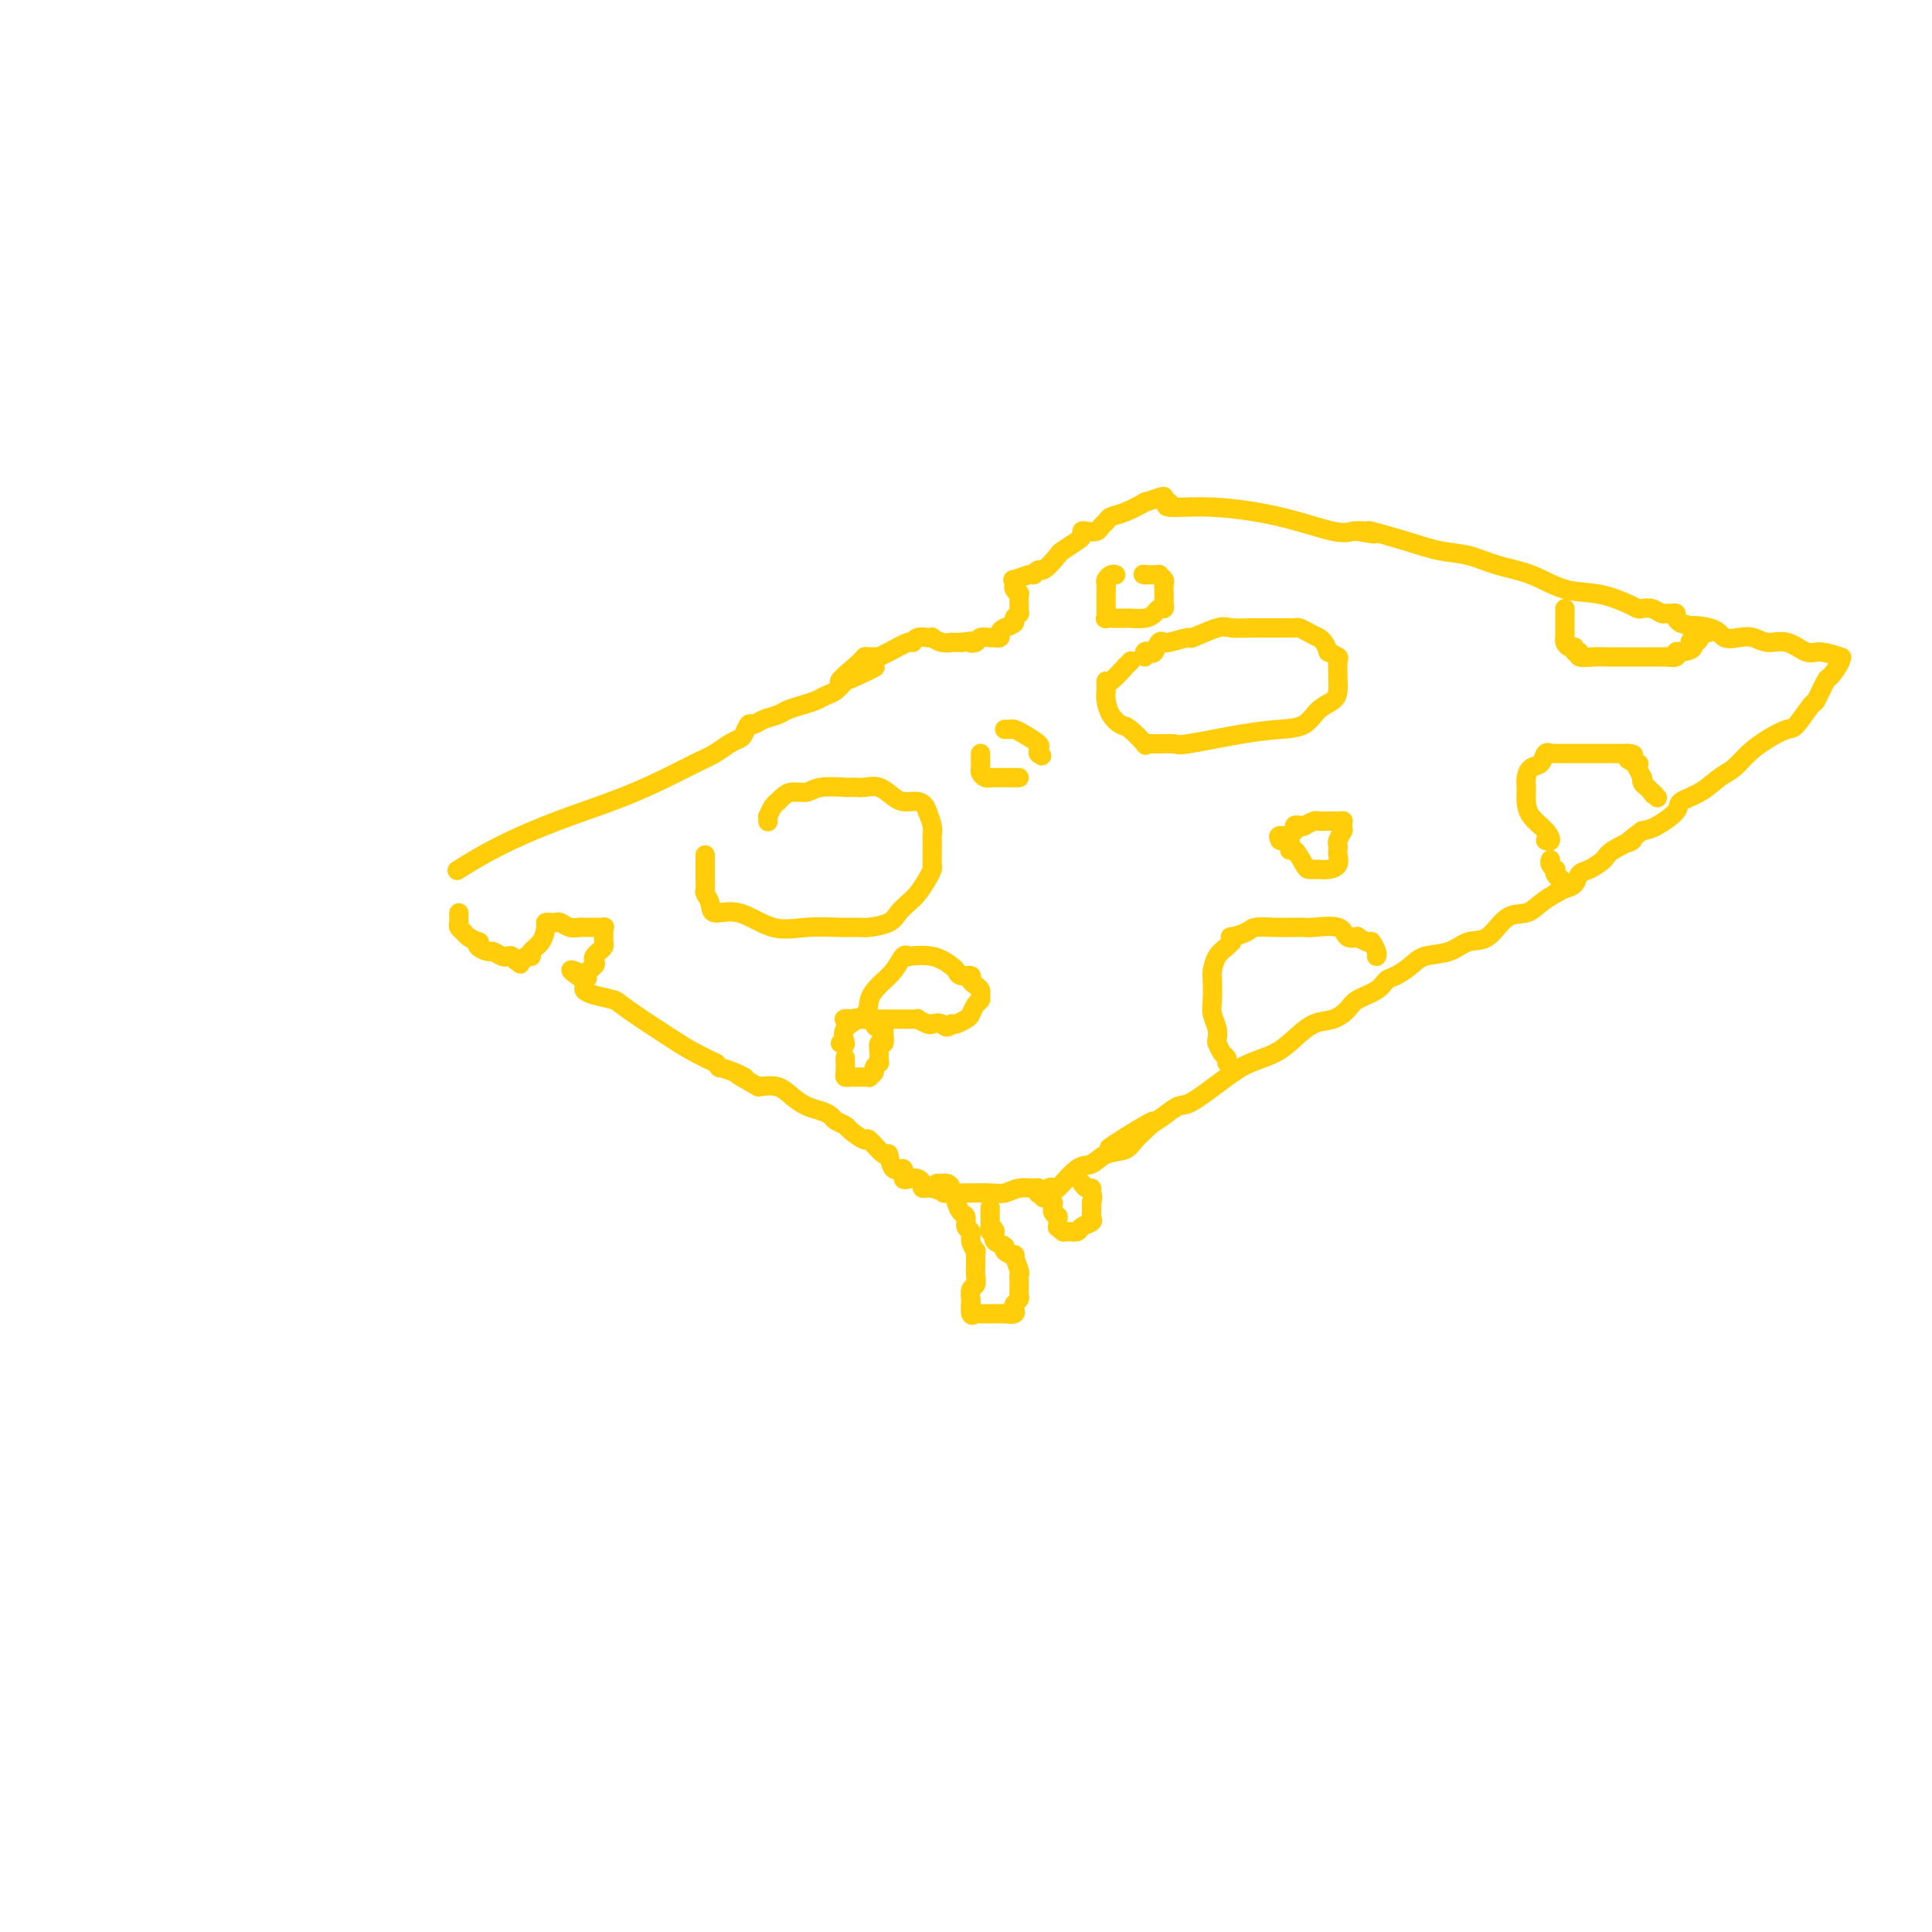 <svg viewBox='0 0 400 400' version='1.1' xmlns='http://www.w3.org/2000/svg' xmlns:xlink='http://www.w3.org/1999/xlink'><g fill='none' stroke='#FFCD0A' stroke-width='4' stroke-linecap='round' stroke-linejoin='round'><path d='M95,180c0.103,-0.065 0.206,-0.131 0,0c-0.206,0.131 -0.723,0.458 0,0c0.723,-0.458 2.684,-1.701 5,-3c2.316,-1.299 4.986,-2.655 8,-4c3.014,-1.345 6.371,-2.678 10,-4c3.629,-1.322 7.528,-2.634 11,-4c3.472,-1.366 6.517,-2.786 9,-4c2.483,-1.214 4.406,-2.222 6,-3c1.594,-0.778 2.861,-1.327 4,-2c1.139,-0.673 2.150,-1.472 3,-2c0.850,-0.528 1.539,-0.785 2,-1c0.461,-0.215 0.694,-0.386 1,-1c0.306,-0.614 0.686,-1.670 1,-2c0.314,-0.330 0.562,0.066 1,0c0.438,-0.066 1.066,-0.595 2,-1c0.934,-0.405 2.176,-0.686 3,-1c0.824,-0.314 1.232,-0.660 2,-1c0.768,-0.340 1.898,-0.673 3,-1c1.102,-0.327 2.177,-0.648 3,-1c0.823,-0.352 1.396,-0.733 2,-1c0.604,-0.267 1.240,-0.418 2,-1c0.760,-0.582 1.646,-1.595 2,-2c0.354,-0.405 0.177,-0.203 0,0'/><path d='M175,141c12.285,-5.884 2.998,-1.093 0,0c-2.998,1.093 0.292,-1.510 2,-3c1.708,-1.490 1.835,-1.865 2,-2c0.165,-0.135 0.370,-0.030 1,0c0.630,0.030 1.685,-0.015 2,0c0.315,0.015 -0.110,0.091 0,0c0.110,-0.091 0.755,-0.350 2,-1c1.245,-0.650 3.089,-1.691 4,-2c0.911,-0.309 0.889,0.114 1,0c0.111,-0.114 0.354,-0.763 1,-1c0.646,-0.237 1.695,-0.060 2,0c0.305,0.060 -0.135,0.002 0,0c0.135,-0.002 0.844,0.052 1,0c0.156,-0.052 -0.240,-0.210 0,0c0.240,0.210 1.116,0.788 2,1c0.884,0.212 1.777,0.057 2,0c0.223,-0.057 -0.222,-0.016 0,0c0.222,0.016 1.111,0.008 2,0'/><path d='M199,133c3.495,-0.480 2.233,-0.181 2,0c-0.233,0.181 0.563,0.244 1,0c0.437,-0.244 0.513,-0.797 1,-1c0.487,-0.203 1.384,-0.057 2,0c0.616,0.057 0.951,0.027 1,0c0.049,-0.027 -0.189,-0.049 0,0c0.189,0.049 0.806,0.168 1,0c0.194,-0.168 -0.035,-0.623 0,-1c0.035,-0.377 0.335,-0.674 1,-1c0.665,-0.326 1.695,-0.679 2,-1c0.305,-0.321 -0.114,-0.610 0,-1c0.114,-0.390 0.762,-0.883 1,-1c0.238,-0.117 0.065,0.141 0,0c-0.065,-0.141 -0.021,-0.682 0,-1c0.021,-0.318 0.020,-0.414 0,-1c-0.020,-0.586 -0.057,-1.664 0,-2c0.057,-0.336 0.209,0.069 0,0c-0.209,-0.069 -0.778,-0.611 -1,-1c-0.222,-0.389 -0.098,-0.626 0,-1c0.098,-0.374 0.171,-0.884 0,-1c-0.171,-0.116 -0.584,0.161 0,0c0.584,-0.161 2.167,-0.760 3,-1c0.833,-0.240 0.917,-0.120 1,0'/><path d='M214,119c1.204,-1.755 1.212,-0.641 2,-1c0.788,-0.359 2.354,-2.191 3,-3c0.646,-0.809 0.371,-0.595 1,-1c0.629,-0.405 2.161,-1.428 3,-2c0.839,-0.572 0.984,-0.692 1,-1c0.016,-0.308 -0.098,-0.803 0,-1c0.098,-0.197 0.406,-0.094 1,0c0.594,0.094 1.473,0.181 2,0c0.527,-0.181 0.703,-0.631 1,-1c0.297,-0.369 0.714,-0.658 1,-1c0.286,-0.342 0.441,-0.736 1,-1c0.559,-0.264 1.523,-0.397 3,-1c1.477,-0.603 3.466,-1.674 4,-2c0.534,-0.326 -0.387,0.094 0,0c0.387,-0.094 2.084,-0.700 3,-1c0.916,-0.300 1.053,-0.292 1,0c-0.053,0.292 -0.294,0.867 0,1c0.294,0.133 1.124,-0.177 1,0c-0.124,0.177 -1.204,0.843 0,1c1.204,0.157 4.690,-0.193 9,0c4.310,0.193 9.444,0.928 14,2c4.556,1.072 8.534,2.481 11,3c2.466,0.519 3.419,0.148 4,0c0.581,-0.148 0.791,-0.074 1,0'/><path d='M281,110c6.501,1.076 2.253,0.267 1,0c-1.253,-0.267 0.487,0.007 1,0c0.513,-0.007 -0.203,-0.297 1,0c1.203,0.297 4.325,1.180 7,2c2.675,0.820 4.902,1.575 7,2c2.098,0.425 4.068,0.518 6,1c1.932,0.482 3.827,1.351 6,2c2.173,0.649 4.624,1.078 7,2c2.376,0.922 4.677,2.338 7,3c2.323,0.662 4.667,0.569 7,1c2.333,0.431 4.656,1.387 6,2c1.344,0.613 1.708,0.882 2,1c0.292,0.118 0.512,0.084 1,0c0.488,-0.084 1.245,-0.220 2,0c0.755,0.220 1.508,0.794 2,1c0.492,0.206 0.723,0.044 1,0c0.277,-0.044 0.600,0.029 1,0c0.400,-0.029 0.877,-0.162 1,0c0.123,0.162 -0.108,0.618 0,1c0.108,0.382 0.554,0.691 1,1'/><path d='M348,129c10.614,3.198 3.648,1.693 2,1c-1.648,-0.693 2.022,-0.574 4,0c1.978,0.574 2.265,1.602 3,2c0.735,0.398 1.919,0.167 3,0c1.081,-0.167 2.058,-0.270 3,0c0.942,0.270 1.847,0.913 3,1c1.153,0.087 2.553,-0.383 4,0c1.447,0.383 2.939,1.620 4,2c1.061,0.380 1.689,-0.097 3,0c1.311,0.097 3.306,0.768 4,1c0.694,0.232 0.088,0.025 0,0c-0.088,-0.025 0.343,0.133 0,1c-0.343,0.867 -1.461,2.443 -2,3c-0.539,0.557 -0.499,0.095 -1,1c-0.501,0.905 -1.543,3.176 -2,4c-0.457,0.824 -0.327,0.201 -1,1c-0.673,0.799 -2.147,3.019 -3,4c-0.853,0.981 -1.084,0.723 -2,1c-0.916,0.277 -2.515,1.089 -4,2c-1.485,0.911 -2.854,1.921 -4,3c-1.146,1.079 -2.069,2.227 -3,3c-0.931,0.773 -1.870,1.170 -3,2c-1.130,0.830 -2.452,2.093 -4,3c-1.548,0.907 -3.322,1.460 -4,2c-0.678,0.540 -0.259,1.069 -1,2c-0.741,0.931 -2.640,2.266 -4,3c-1.360,0.734 -2.180,0.867 -3,1'/><path d='M340,172c-5.182,3.759 -2.138,2.158 -2,2c0.138,-0.158 -2.631,1.127 -4,2c-1.369,0.873 -1.340,1.333 -2,2c-0.660,0.667 -2.010,1.540 -3,2c-0.990,0.460 -1.619,0.507 -2,1c-0.381,0.493 -0.513,1.432 -1,2c-0.487,0.568 -1.330,0.765 -2,1c-0.670,0.235 -1.168,0.508 -2,1c-0.832,0.492 -1.997,1.202 -3,2c-1.003,0.798 -1.845,1.685 -3,2c-1.155,0.315 -2.624,0.059 -4,1c-1.376,0.941 -2.661,3.081 -4,4c-1.339,0.919 -2.733,0.617 -4,1c-1.267,0.383 -2.409,1.450 -4,2c-1.591,0.550 -3.632,0.584 -5,1c-1.368,0.416 -2.065,1.214 -3,2c-0.935,0.786 -2.109,1.561 -3,2c-0.891,0.439 -1.501,0.541 -2,1c-0.499,0.459 -0.888,1.273 -2,2c-1.112,0.727 -2.947,1.366 -4,2c-1.053,0.634 -1.323,1.262 -2,2c-0.677,0.738 -1.763,1.587 -3,2c-1.237,0.413 -2.627,0.390 -4,1c-1.373,0.610 -2.728,1.852 -4,3c-1.272,1.148 -2.461,2.201 -4,3c-1.539,0.799 -3.426,1.344 -5,2c-1.574,0.656 -2.833,1.422 -5,3c-2.167,1.578 -5.241,3.969 -7,5c-1.759,1.031 -2.204,0.701 -3,1c-0.796,0.299 -1.942,1.228 -3,2c-1.058,0.772 -2.029,1.386 -3,2'/><path d='M238,233c-15.979,9.362 -4.928,2.267 -1,0c3.928,-2.267 0.733,0.292 -1,2c-1.733,1.708 -2.006,2.564 -3,3c-0.994,0.436 -2.711,0.453 -4,1c-1.289,0.547 -2.152,1.624 -3,2c-0.848,0.376 -1.681,0.052 -3,1c-1.319,0.948 -3.123,3.168 -4,4c-0.877,0.832 -0.827,0.275 -1,0c-0.173,-0.275 -0.568,-0.269 -1,0c-0.432,0.269 -0.900,0.800 -1,1c-0.100,0.200 0.168,0.068 0,0c-0.168,-0.068 -0.772,-0.072 -1,0c-0.228,0.072 -0.081,0.219 0,0c0.081,-0.219 0.095,-0.805 0,-1c-0.095,-0.195 -0.299,0.000 -1,0c-0.701,-0.000 -1.900,-0.196 -3,0c-1.100,0.196 -2.102,0.785 -3,1c-0.898,0.215 -1.694,0.058 -3,0c-1.306,-0.058 -3.124,-0.015 -4,0c-0.876,0.015 -0.812,0.004 -1,0c-0.188,-0.004 -0.627,-0.001 -1,0c-0.373,0.001 -0.678,0.000 -1,0c-0.322,-0.000 -0.661,-0.000 -1,0'/><path d='M197,247c-3.383,0.138 -0.839,-0.018 0,0c0.839,0.018 -0.027,0.211 -1,0c-0.973,-0.211 -2.053,-0.827 -3,-1c-0.947,-0.173 -1.760,0.097 -2,0c-0.240,-0.097 0.095,-0.563 0,-1c-0.095,-0.437 -0.618,-0.847 -1,-1c-0.382,-0.153 -0.622,-0.049 -1,0c-0.378,0.049 -0.892,0.045 -1,0c-0.108,-0.045 0.192,-0.129 0,0c-0.192,0.129 -0.875,0.472 -1,0c-0.125,-0.472 0.309,-1.760 0,-2c-0.309,-0.240 -1.362,0.568 -2,0c-0.638,-0.568 -0.861,-2.513 -1,-3c-0.139,-0.487 -0.193,0.483 -1,0c-0.807,-0.483 -2.367,-2.420 -3,-3c-0.633,-0.580 -0.340,0.195 -1,0c-0.660,-0.195 -2.273,-1.362 -3,-2c-0.727,-0.638 -0.568,-0.748 -1,-1c-0.432,-0.252 -1.456,-0.648 -2,-1c-0.544,-0.352 -0.609,-0.662 -1,-1c-0.391,-0.338 -1.107,-0.704 -2,-1c-0.893,-0.296 -1.961,-0.523 -3,-1c-1.039,-0.477 -2.049,-1.205 -3,-2c-0.951,-0.795 -1.843,-1.656 -3,-2c-1.157,-0.344 -2.578,-0.172 -4,0'/><path d='M157,225c-6.796,-3.813 -3.787,-2.346 -3,-2c0.787,0.346 -0.647,-0.427 -2,-1c-1.353,-0.573 -2.623,-0.944 -3,-1c-0.377,-0.056 0.141,0.204 0,0c-0.141,-0.204 -0.942,-0.870 -1,-1c-0.058,-0.130 0.625,0.278 0,0c-0.625,-0.278 -2.559,-1.240 -4,-2c-1.441,-0.760 -2.390,-1.317 -5,-3c-2.610,-1.683 -6.881,-4.492 -9,-6c-2.119,-1.508 -2.084,-1.714 -3,-2c-0.916,-0.286 -2.781,-0.651 -4,-1c-1.219,-0.349 -1.791,-0.681 -2,-1c-0.209,-0.319 -0.056,-0.624 0,-1c0.056,-0.376 0.016,-0.822 0,-1c-0.016,-0.178 -0.008,-0.089 0,0'/><path d='M121,203c-5.537,-3.659 -1.379,-1.806 0,-1c1.379,0.806 -0.020,0.567 0,0c0.020,-0.567 1.459,-1.461 2,-2c0.541,-0.539 0.183,-0.722 0,-1c-0.183,-0.278 -0.193,-0.652 0,-1c0.193,-0.348 0.588,-0.670 1,-1c0.412,-0.330 0.842,-0.666 1,-1c0.158,-0.334 0.044,-0.664 0,-1c-0.044,-0.336 -0.017,-0.679 0,-1c0.017,-0.321 0.026,-0.622 0,-1c-0.026,-0.378 -0.086,-0.834 0,-1c0.086,-0.166 0.319,-0.044 0,0c-0.319,0.044 -1.188,0.008 -2,0c-0.812,-0.008 -1.565,0.012 -2,0c-0.435,-0.012 -0.550,-0.056 -1,0c-0.450,0.056 -1.235,0.211 -2,0c-0.765,-0.211 -1.511,-0.787 -2,-1c-0.489,-0.213 -0.721,-0.061 -1,0c-0.279,0.061 -0.604,0.033 -1,0c-0.396,-0.033 -0.862,-0.072 -1,0c-0.138,0.072 0.051,0.253 0,1c-0.051,0.747 -0.342,2.059 -1,3c-0.658,0.941 -1.681,1.510 -2,2c-0.319,0.490 0.068,0.901 0,1c-0.068,0.099 -0.591,-0.115 -1,0c-0.409,0.115 -0.705,0.557 -1,1'/><path d='M108,199c-0.725,1.222 -0.039,0.276 0,0c0.039,-0.276 -0.571,0.118 -1,0c-0.429,-0.118 -0.677,-0.749 -1,-1c-0.323,-0.251 -0.721,-0.123 -1,0c-0.279,0.123 -0.439,0.239 -1,0c-0.561,-0.239 -1.521,-0.834 -2,-1c-0.479,-0.166 -0.475,0.096 -1,0c-0.525,-0.096 -1.579,-0.551 -2,-1c-0.421,-0.449 -0.207,-0.894 0,-1c0.207,-0.106 0.409,0.127 0,0c-0.409,-0.127 -1.430,-0.612 -2,-1c-0.570,-0.388 -0.689,-0.677 -1,-1c-0.311,-0.323 -0.815,-0.679 -1,-1c-0.185,-0.321 -0.049,-0.608 0,-1c0.049,-0.392 0.013,-0.889 0,-1c-0.013,-0.111 -0.004,0.162 0,0c0.004,-0.162 0.001,-0.761 0,-1c-0.001,-0.239 -0.001,-0.120 0,0'/><path d='M146,177c0.000,0.327 0.000,0.655 0,1c-0.000,0.345 -0.001,0.708 0,1c0.001,0.292 0.004,0.514 0,1c-0.004,0.486 -0.015,1.235 0,2c0.015,0.765 0.056,1.547 0,2c-0.056,0.453 -0.208,0.578 0,1c0.208,0.422 0.776,1.143 1,2c0.224,0.857 0.103,1.852 1,2c0.897,0.148 2.811,-0.549 5,0c2.189,0.549 4.653,2.344 7,3c2.347,0.656 4.576,0.174 7,0c2.424,-0.174 5.044,-0.038 7,0c1.956,0.038 3.248,-0.020 4,0c0.752,0.020 0.964,0.120 2,0c1.036,-0.120 2.897,-0.458 4,-1c1.103,-0.542 1.448,-1.287 2,-2c0.552,-0.713 1.311,-1.394 2,-2c0.689,-0.606 1.309,-1.136 2,-2c0.691,-0.864 1.453,-2.062 2,-3c0.547,-0.938 0.879,-1.617 1,-2c0.121,-0.383 0.032,-0.469 0,-1c-0.032,-0.531 -0.008,-1.506 0,-2c0.008,-0.494 -0.001,-0.505 0,-1c0.001,-0.495 0.010,-1.473 0,-2c-0.010,-0.527 -0.041,-0.603 0,-1c0.041,-0.397 0.155,-1.113 0,-2c-0.155,-0.887 -0.577,-1.943 -1,-3'/><path d='M192,168c-0.762,-2.591 -2.667,-2.067 -4,-2c-1.333,0.067 -2.093,-0.322 -3,-1c-0.907,-0.678 -1.960,-1.646 -3,-2c-1.040,-0.354 -2.068,-0.095 -3,0c-0.932,0.095 -1.769,0.024 -2,0c-0.231,-0.024 0.143,-0.003 0,0c-0.143,0.003 -0.804,-0.014 -1,0c-0.196,0.014 0.074,0.059 -1,0c-1.074,-0.059 -3.493,-0.222 -5,0c-1.507,0.222 -2.102,0.830 -3,1c-0.898,0.170 -2.100,-0.096 -3,0c-0.900,0.096 -1.499,0.555 -2,1c-0.501,0.445 -0.905,0.875 -1,1c-0.095,0.125 0.118,-0.054 0,0c-0.118,0.054 -0.568,0.340 -1,1c-0.432,0.660 -0.848,1.692 -1,2c-0.152,0.308 -0.041,-0.109 0,0c0.041,0.109 0.012,0.746 0,1c-0.012,0.254 -0.006,0.127 0,0'/><path d='M203,156c0.002,0.870 0.003,1.739 0,2c-0.003,0.261 -0.011,-0.088 0,0c0.011,0.088 0.040,0.612 0,1c-0.040,0.388 -0.150,0.640 0,1c0.150,0.360 0.561,0.829 1,1c0.439,0.171 0.905,0.046 1,0c0.095,-0.046 -0.182,-0.012 0,0c0.182,0.012 0.822,0.003 1,0c0.178,-0.003 -0.107,-0.001 0,0c0.107,0.001 0.607,0.000 1,0c0.393,-0.000 0.680,-0.000 1,0c0.320,0.000 0.673,0.000 1,0c0.327,-0.000 0.626,-0.000 1,0c0.374,0.000 0.821,0.000 1,0c0.179,-0.000 0.089,-0.000 0,0'/><path d='M208,151c0.346,0.016 0.691,0.031 1,0c0.309,-0.031 0.580,-0.110 1,0c0.420,0.110 0.988,0.408 2,1c1.012,0.592 2.467,1.478 3,2c0.533,0.522 0.143,0.679 0,1c-0.143,0.321 -0.041,0.806 0,1c0.041,0.194 0.020,0.097 0,0'/><path d='M215,156c1.167,0.833 0.583,0.417 0,0'/><path d='M254,220c0.083,-0.370 0.166,-0.740 0,-1c-0.166,-0.260 -0.581,-0.410 -1,-1c-0.419,-0.590 -0.844,-1.620 -1,-2c-0.156,-0.380 -0.045,-0.108 0,0c0.045,0.108 0.022,0.054 0,0'/><path d='M252,215c-0.030,0.152 -0.061,0.304 0,0c0.061,-0.304 0.212,-1.063 0,-2c-0.212,-0.937 -0.787,-2.050 -1,-3c-0.213,-0.950 -0.065,-1.735 0,-3c0.065,-1.265 0.046,-3.008 0,-4c-0.046,-0.992 -0.118,-1.231 0,-2c0.118,-0.769 0.425,-2.066 1,-3c0.575,-0.934 1.419,-1.503 2,-2c0.581,-0.497 0.898,-0.920 1,-1c0.102,-0.080 -0.011,0.185 0,0c0.011,-0.185 0.145,-0.820 0,-1c-0.145,-0.180 -0.568,0.095 0,0c0.568,-0.095 2.126,-0.561 3,-1c0.874,-0.439 1.064,-0.850 2,-1c0.936,-0.150 2.618,-0.040 4,0c1.382,0.040 2.465,0.009 3,0c0.535,-0.009 0.523,0.005 1,0c0.477,-0.005 1.442,-0.029 2,0c0.558,0.029 0.708,0.112 2,0c1.292,-0.112 3.725,-0.420 5,0c1.275,0.420 1.393,1.566 2,2c0.607,0.434 1.702,0.155 2,0c0.298,-0.155 -0.201,-0.187 0,0c0.201,0.187 1.100,0.594 2,1'/><path d='M283,195c1.094,0.359 0.829,-0.244 1,0c0.171,0.244 0.778,1.333 1,2c0.222,0.667 0.060,0.910 0,1c-0.060,0.090 -0.017,0.026 0,0c0.017,-0.026 0.009,-0.013 0,0'/><path d='M265,174c-0.231,-0.469 -0.461,-0.939 0,-1c0.461,-0.061 1.615,0.285 2,1c0.385,0.715 0.002,1.799 0,2c-0.002,0.201 0.377,-0.482 1,0c0.623,0.482 1.492,2.129 2,3c0.508,0.871 0.657,0.965 1,1c0.343,0.035 0.882,0.010 1,0c0.118,-0.010 -0.185,-0.005 0,0c0.185,0.005 0.859,0.009 1,0c0.141,-0.009 -0.249,-0.030 0,0c0.249,0.030 1.139,0.110 2,0c0.861,-0.110 1.694,-0.409 2,-1c0.306,-0.591 0.086,-1.472 0,-2c-0.086,-0.528 -0.037,-0.701 0,-1c0.037,-0.299 0.063,-0.724 0,-1c-0.063,-0.276 -0.213,-0.403 0,-1c0.213,-0.597 0.790,-1.662 1,-2c0.210,-0.338 0.053,0.053 0,0c-0.053,-0.053 -0.003,-0.550 0,-1c0.003,-0.450 -0.039,-0.853 0,-1c0.039,-0.147 0.161,-0.039 0,0c-0.161,0.039 -0.605,0.010 -1,0c-0.395,-0.010 -0.740,0.001 -1,0c-0.260,-0.001 -0.434,-0.014 -1,0c-0.566,0.014 -1.523,0.055 -2,0c-0.477,-0.055 -0.475,-0.207 -1,0c-0.525,0.207 -1.579,0.773 -2,1c-0.421,0.227 -0.211,0.113 0,0'/><path d='M270,171c-1.691,-0.215 -1.917,-0.254 -2,0c-0.083,0.254 -0.022,0.799 0,1c0.022,0.201 0.006,0.057 0,0c-0.006,-0.057 -0.003,-0.029 0,0'/><path d='M174,216c0.539,0.268 1.078,0.536 1,0c-0.078,-0.536 -0.771,-1.875 0,-3c0.771,-1.125 3.008,-2.036 4,-3c0.992,-0.964 0.738,-1.981 1,-3c0.262,-1.019 1.038,-2.038 2,-3c0.962,-0.962 2.110,-1.865 3,-3c0.890,-1.135 1.521,-2.502 2,-3c0.479,-0.498 0.804,-0.127 1,0c0.196,0.127 0.262,0.008 0,0c-0.262,-0.008 -0.853,0.093 0,0c0.853,-0.093 3.150,-0.379 5,0c1.850,0.379 3.251,1.425 4,2c0.749,0.575 0.844,0.679 1,1c0.156,0.321 0.371,0.860 1,1c0.629,0.140 1.671,-0.117 2,0c0.329,0.117 -0.055,0.609 0,1c0.055,0.391 0.548,0.681 1,1c0.452,0.319 0.864,0.667 1,1c0.136,0.333 -0.004,0.652 0,1c0.004,0.348 0.152,0.724 0,1c-0.152,0.276 -0.605,0.452 -1,1c-0.395,0.548 -0.733,1.467 -1,2c-0.267,0.533 -0.463,0.679 -1,1c-0.537,0.321 -1.414,0.817 -2,1c-0.586,0.183 -0.882,0.052 -1,0c-0.118,-0.052 -0.059,-0.026 0,0'/><path d='M197,212c-1.112,1.242 -1.392,0.347 -2,0c-0.608,-0.347 -1.543,-0.146 -2,0c-0.457,0.146 -0.437,0.235 -1,0c-0.563,-0.235 -1.709,-0.795 -2,-1c-0.291,-0.205 0.273,-0.055 0,0c-0.273,0.055 -1.384,0.015 -2,0c-0.616,-0.015 -0.738,-0.004 -1,0c-0.262,0.004 -0.664,0.001 -1,0c-0.336,-0.001 -0.604,-0.000 -1,0c-0.396,0.000 -0.919,0.000 -1,0c-0.081,-0.000 0.280,-0.000 0,0c-0.280,0.000 -1.202,0.000 -2,0c-0.798,-0.000 -1.471,-0.000 -2,0c-0.529,0.000 -0.915,0.000 -1,0c-0.085,-0.000 0.131,-0.000 0,0c-0.131,0.000 -0.609,0.000 -1,0c-0.391,-0.000 -0.696,-0.000 -1,0'/><path d='M177,211c-3.333,-0.167 -1.667,-0.083 0,0'/><path d='M175,219c-0.006,0.226 -0.012,0.453 0,1c0.012,0.547 0.041,1.415 0,2c-0.041,0.585 -0.152,0.889 0,1c0.152,0.111 0.567,0.030 1,0c0.433,-0.030 0.886,-0.008 1,0c0.114,0.008 -0.109,0.002 0,0c0.109,-0.002 0.550,0.000 1,0c0.450,-0.000 0.909,-0.003 1,0c0.091,0.003 -0.187,0.012 0,0c0.187,-0.012 0.838,-0.046 1,0c0.162,0.046 -0.167,0.171 0,0c0.167,-0.171 0.830,-0.640 1,-1c0.170,-0.360 -0.152,-0.612 0,-1c0.152,-0.388 0.776,-0.911 1,-1c0.224,-0.089 0.046,0.257 0,0c-0.046,-0.257 0.041,-1.116 0,-2c-0.041,-0.884 -0.210,-1.791 0,-2c0.210,-0.209 0.798,0.281 1,0c0.202,-0.281 0.018,-1.333 0,-2c-0.018,-0.667 0.131,-0.949 0,-1c-0.131,-0.051 -0.542,0.130 -1,0c-0.458,-0.130 -0.962,-0.571 -1,-1c-0.038,-0.429 0.392,-0.847 0,-1c-0.392,-0.153 -1.606,-0.041 -2,0c-0.394,0.041 0.030,0.012 0,0c-0.030,-0.012 -0.515,-0.006 -1,0'/><path d='M178,211c-1.033,-0.464 -1.114,-0.124 -1,0c0.114,0.124 0.423,0.033 0,0c-0.423,-0.033 -1.577,-0.009 -2,0c-0.423,0.009 -0.114,0.002 0,0c0.114,-0.002 0.033,-0.001 0,0c-0.033,0.001 -0.016,0.000 0,0'/><path d='M234,137c0.135,-0.138 0.271,-0.276 0,0c-0.271,0.276 -0.948,0.967 -1,1c-0.052,0.033 0.522,-0.591 0,0c-0.522,0.591 -2.140,2.398 -3,3c-0.860,0.602 -0.960,-0.001 -1,0c-0.040,0.001 -0.018,0.606 0,1c0.018,0.394 0.034,0.575 0,1c-0.034,0.425 -0.117,1.092 0,2c0.117,0.908 0.433,2.057 1,3c0.567,0.943 1.385,1.678 2,2c0.615,0.322 1.027,0.229 2,1c0.973,0.771 2.508,2.404 3,3c0.492,0.596 -0.058,0.153 0,0c0.058,-0.153 0.723,-0.016 2,0c1.277,0.016 3.164,-0.088 4,0c0.836,0.088 0.621,0.368 3,0c2.379,-0.368 7.352,-1.383 11,-2c3.648,-0.617 5.972,-0.836 8,-1c2.028,-0.164 3.759,-0.272 5,-1c1.241,-0.728 1.993,-2.076 3,-3c1.007,-0.924 2.270,-1.426 3,-2c0.730,-0.574 0.927,-1.222 1,-2c0.073,-0.778 0.021,-1.686 0,-2c-0.021,-0.314 -0.011,-0.034 0,0c0.011,0.034 0.024,-0.176 0,-1c-0.024,-0.824 -0.083,-2.260 0,-3c0.083,-0.740 0.310,-0.783 0,-1c-0.310,-0.217 -1.155,-0.609 -2,-1'/><path d='M275,135c-0.633,-2.238 -1.715,-2.834 -2,-3c-0.285,-0.166 0.226,0.099 0,0c-0.226,-0.099 -1.189,-0.562 -2,-1c-0.811,-0.438 -1.470,-0.849 -2,-1c-0.530,-0.151 -0.931,-0.041 -1,0c-0.069,0.041 0.192,0.011 0,0c-0.192,-0.011 -0.839,-0.005 -2,0c-1.161,0.005 -2.838,0.009 -4,0c-1.162,-0.009 -1.810,-0.032 -3,0c-1.190,0.032 -2.921,0.117 -4,0c-1.079,-0.117 -1.505,-0.438 -3,0c-1.495,0.438 -4.060,1.635 -5,2c-0.940,0.365 -0.255,-0.100 -1,0c-0.745,0.100 -2.921,0.766 -4,1c-1.079,0.234 -1.062,0.035 -1,0c0.062,-0.035 0.171,0.095 0,0c-0.171,-0.095 -0.620,-0.414 -1,0c-0.380,0.414 -0.690,1.561 -1,2c-0.310,0.439 -0.619,0.169 -1,0c-0.381,-0.169 -0.833,-0.238 -1,0c-0.167,0.238 -0.048,0.782 0,1c0.048,0.218 0.024,0.109 0,0'/><path d='M231,119c-0.309,-0.096 -0.619,-0.192 -1,0c-0.381,0.192 -0.834,0.672 -1,1c-0.166,0.328 -0.045,0.504 0,1c0.045,0.496 0.012,1.314 0,2c-0.012,0.686 -0.005,1.242 0,2c0.005,0.758 0.007,1.720 0,2c-0.007,0.280 -0.023,-0.121 0,0c0.023,0.121 0.084,0.764 0,1c-0.084,0.236 -0.314,0.064 0,0c0.314,-0.064 1.173,-0.020 2,0c0.827,0.020 1.622,0.015 2,0c0.378,-0.015 0.340,-0.042 1,0c0.660,0.042 2.019,0.152 3,0c0.981,-0.152 1.583,-0.565 2,-1c0.417,-0.435 0.648,-0.891 1,-1c0.352,-0.109 0.826,0.128 1,0c0.174,-0.128 0.047,-0.621 0,-1c-0.047,-0.379 -0.013,-0.644 0,-1c0.013,-0.356 0.005,-0.802 0,-1c-0.005,-0.198 -0.005,-0.148 0,0c0.005,0.148 0.017,0.393 0,0c-0.017,-0.393 -0.061,-1.426 0,-2c0.061,-0.574 0.227,-0.690 0,-1c-0.227,-0.310 -0.848,-0.815 -1,-1c-0.152,-0.185 0.167,-0.050 0,0c-0.167,0.050 -0.818,0.013 -1,0c-0.182,-0.013 0.105,-0.004 0,0c-0.105,0.004 -0.601,0.001 -1,0c-0.399,-0.001 -0.699,-0.001 -1,0'/><path d='M237,119c-0.622,-0.156 -0.178,-0.044 0,0c0.178,0.044 0.089,0.022 0,0'/><path d='M324,126c-0.000,0.364 -0.000,0.728 0,1c0.000,0.272 0.000,0.450 0,1c-0.000,0.550 -0.001,1.470 0,2c0.001,0.530 0.003,0.668 0,1c-0.003,0.332 -0.011,0.858 0,1c0.011,0.142 0.040,-0.102 0,0c-0.040,0.102 -0.150,0.548 0,1c0.150,0.452 0.559,0.909 1,1c0.441,0.091 0.912,-0.186 1,0c0.088,0.186 -0.209,0.834 0,1c0.209,0.166 0.925,-0.152 1,0c0.075,0.152 -0.489,0.773 0,1c0.489,0.227 2.031,0.061 3,0c0.969,-0.061 1.366,-0.016 2,0c0.634,0.016 1.506,0.004 2,0c0.494,-0.004 0.609,-0.001 1,0c0.391,0.001 1.056,0.000 2,0c0.944,-0.000 2.166,-0.000 3,0c0.834,0.000 1.279,-0.000 2,0c0.721,0.000 1.718,0.001 2,0c0.282,-0.001 -0.150,-0.004 0,0c0.150,0.004 0.881,0.015 1,0c0.119,-0.015 -0.374,-0.057 0,0c0.374,0.057 1.616,0.211 2,0c0.384,-0.211 -0.089,-0.788 0,-1c0.089,-0.212 0.740,-0.061 1,0c0.260,0.061 0.130,0.030 0,0'/><path d='M348,135c3.812,-0.469 2.342,-1.642 2,-2c-0.342,-0.358 0.444,0.100 1,0c0.556,-0.100 0.880,-0.758 1,-1c0.120,-0.242 0.034,-0.069 0,0c-0.034,0.069 -0.017,0.035 0,0'/><path d='M320,174c0.453,0.156 0.906,0.312 1,0c0.094,-0.312 -0.171,-1.091 -1,-2c-0.829,-0.909 -2.223,-1.948 -3,-3c-0.777,-1.052 -0.938,-2.117 -1,-3c-0.062,-0.883 -0.024,-1.583 0,-2c0.024,-0.417 0.033,-0.550 0,-1c-0.033,-0.450 -0.110,-1.217 0,-2c0.110,-0.783 0.407,-1.583 1,-2c0.593,-0.417 1.484,-0.451 2,-1c0.516,-0.549 0.659,-1.611 1,-2c0.341,-0.389 0.882,-0.104 1,0c0.118,0.104 -0.186,0.028 0,0c0.186,-0.028 0.861,-0.007 1,0c0.139,0.007 -0.257,0.002 0,0c0.257,-0.002 1.168,-0.001 2,0c0.832,0.001 1.584,0.000 2,0c0.416,-0.000 0.496,-0.000 1,0c0.504,0.000 1.430,0.000 2,0c0.570,-0.000 0.782,-0.000 1,0c0.218,0.000 0.442,0.000 1,0c0.558,-0.000 1.448,-0.000 2,0c0.552,0.000 0.764,0.000 1,0c0.236,-0.000 0.496,-0.000 1,0c0.504,0.000 1.252,0.000 2,0'/><path d='M337,156c2.509,0.167 0.280,0.585 0,1c-0.280,0.415 1.388,0.827 2,1c0.612,0.173 0.168,0.107 0,0c-0.168,-0.107 -0.059,-0.254 0,0c0.059,0.254 0.067,0.908 0,1c-0.067,0.092 -0.210,-0.378 0,0c0.210,0.378 0.775,1.604 1,2c0.225,0.396 0.112,-0.038 0,0c-0.112,0.038 -0.223,0.549 0,1c0.223,0.451 0.782,0.843 1,1c0.218,0.157 0.097,0.081 0,0c-0.097,-0.081 -0.171,-0.166 0,0c0.171,0.166 0.585,0.583 1,1'/><path d='M342,164c0.714,1.179 -0.000,0.125 0,0c0.000,-0.125 0.714,0.679 1,1c0.286,0.321 0.143,0.161 0,0'/><path d='M321,178c-0.111,0.304 -0.222,0.607 0,1c0.222,0.393 0.777,0.874 1,1c0.223,0.126 0.113,-0.103 0,0c-0.113,0.103 -0.230,0.539 0,1c0.230,0.461 0.808,0.947 1,1c0.192,0.053 0.000,-0.326 0,0c-0.000,0.326 0.192,1.357 0,2c-0.192,0.643 -0.769,0.898 -1,1c-0.231,0.102 -0.115,0.051 0,0'/><path d='M194,245c0.447,-0.003 0.893,-0.005 1,0c0.107,0.005 -0.126,0.019 0,0c0.126,-0.019 0.612,-0.070 1,0c0.388,0.070 0.677,0.260 1,1c0.323,0.740 0.679,2.029 1,3c0.321,0.971 0.607,1.625 1,2c0.393,0.375 0.894,0.473 1,1c0.106,0.527 -0.182,1.485 0,2c0.182,0.515 0.833,0.587 1,1c0.167,0.413 -0.151,1.168 0,2c0.151,0.832 0.773,1.742 1,2c0.227,0.258 0.061,-0.137 0,0c-0.061,0.137 -0.016,0.806 0,1c0.016,0.194 0.004,-0.086 0,0c-0.004,0.086 -0.000,0.538 0,1c0.000,0.462 -0.004,0.935 0,1c0.004,0.065 0.015,-0.276 0,0c-0.015,0.276 -0.057,1.169 0,2c0.057,0.831 0.211,1.598 0,2c-0.211,0.402 -0.789,0.438 -1,1c-0.211,0.562 -0.057,1.651 0,2c0.057,0.349 0.016,-0.043 0,0c-0.016,0.043 -0.008,0.522 0,1'/><path d='M201,270c0.013,2.199 0.045,0.197 0,0c-0.045,-0.197 -0.167,1.411 0,2c0.167,0.589 0.623,0.158 1,0c0.377,-0.158 0.674,-0.042 1,0c0.326,0.042 0.679,0.011 1,0c0.321,-0.011 0.610,-0.003 1,0c0.390,0.003 0.883,0.002 1,0c0.117,-0.002 -0.140,-0.003 0,0c0.140,0.003 0.678,0.012 1,0c0.322,-0.012 0.430,-0.045 1,0c0.570,0.045 1.603,0.167 2,0c0.397,-0.167 0.159,-0.623 0,-1c-0.159,-0.377 -0.239,-0.675 0,-1c0.239,-0.325 0.796,-0.679 1,-1c0.204,-0.321 0.055,-0.611 0,-1c-0.055,-0.389 -0.015,-0.878 0,-1c0.015,-0.122 0.005,0.124 0,0c-0.005,-0.124 -0.006,-0.619 0,-1c0.006,-0.381 0.018,-0.647 0,-1c-0.018,-0.353 -0.065,-0.791 0,-1c0.065,-0.209 0.244,-0.189 0,-1c-0.244,-0.811 -0.910,-2.454 -1,-3c-0.090,-0.546 0.396,0.006 0,0c-0.396,-0.006 -1.673,-0.569 -2,-1c-0.327,-0.431 0.297,-0.732 0,-1c-0.297,-0.268 -1.513,-0.505 -2,-1c-0.487,-0.495 -0.243,-1.247 0,-2'/><path d='M206,255c-0.713,-1.250 0.005,-0.376 0,0c-0.005,0.376 -0.733,0.254 -1,0c-0.267,-0.254 -0.071,-0.642 0,-1c0.071,-0.358 0.019,-0.688 0,-1c-0.019,-0.312 -0.005,-0.606 0,-1c0.005,-0.394 0.001,-0.889 0,-1c-0.001,-0.111 -0.000,0.162 0,0c0.000,-0.162 0.000,-0.761 0,-1c-0.000,-0.239 -0.000,-0.120 0,0'/><path d='M216,248c0.309,-0.120 0.618,-0.240 1,0c0.382,0.240 0.838,0.839 1,1c0.162,0.161 0.029,-0.117 0,0c-0.029,0.117 0.045,0.628 0,1c-0.045,0.372 -0.209,0.607 0,1c0.209,0.393 0.791,0.946 1,1c0.209,0.054 0.044,-0.392 0,0c-0.044,0.392 0.034,1.623 0,2c-0.034,0.377 -0.179,-0.098 0,0c0.179,0.098 0.682,0.769 1,1c0.318,0.231 0.449,0.021 1,0c0.551,-0.021 1.521,0.148 2,0c0.479,-0.148 0.468,-0.612 1,-1c0.532,-0.388 1.607,-0.700 2,-1c0.393,-0.300 0.105,-0.589 0,-1c-0.105,-0.411 -0.028,-0.945 0,-1c0.028,-0.055 0.008,0.370 0,0c-0.008,-0.370 -0.002,-1.534 0,-2c0.002,-0.466 0.001,-0.233 0,0'/><path d='M226,249c0.452,-1.316 0.083,-1.607 0,-2c-0.083,-0.393 0.121,-0.890 0,-1c-0.121,-0.110 -0.569,0.166 -1,0c-0.431,-0.166 -0.847,-0.776 -1,-1c-0.153,-0.224 -0.044,-0.064 0,0c0.044,0.064 0.022,0.032 0,0'/></g>
</svg>